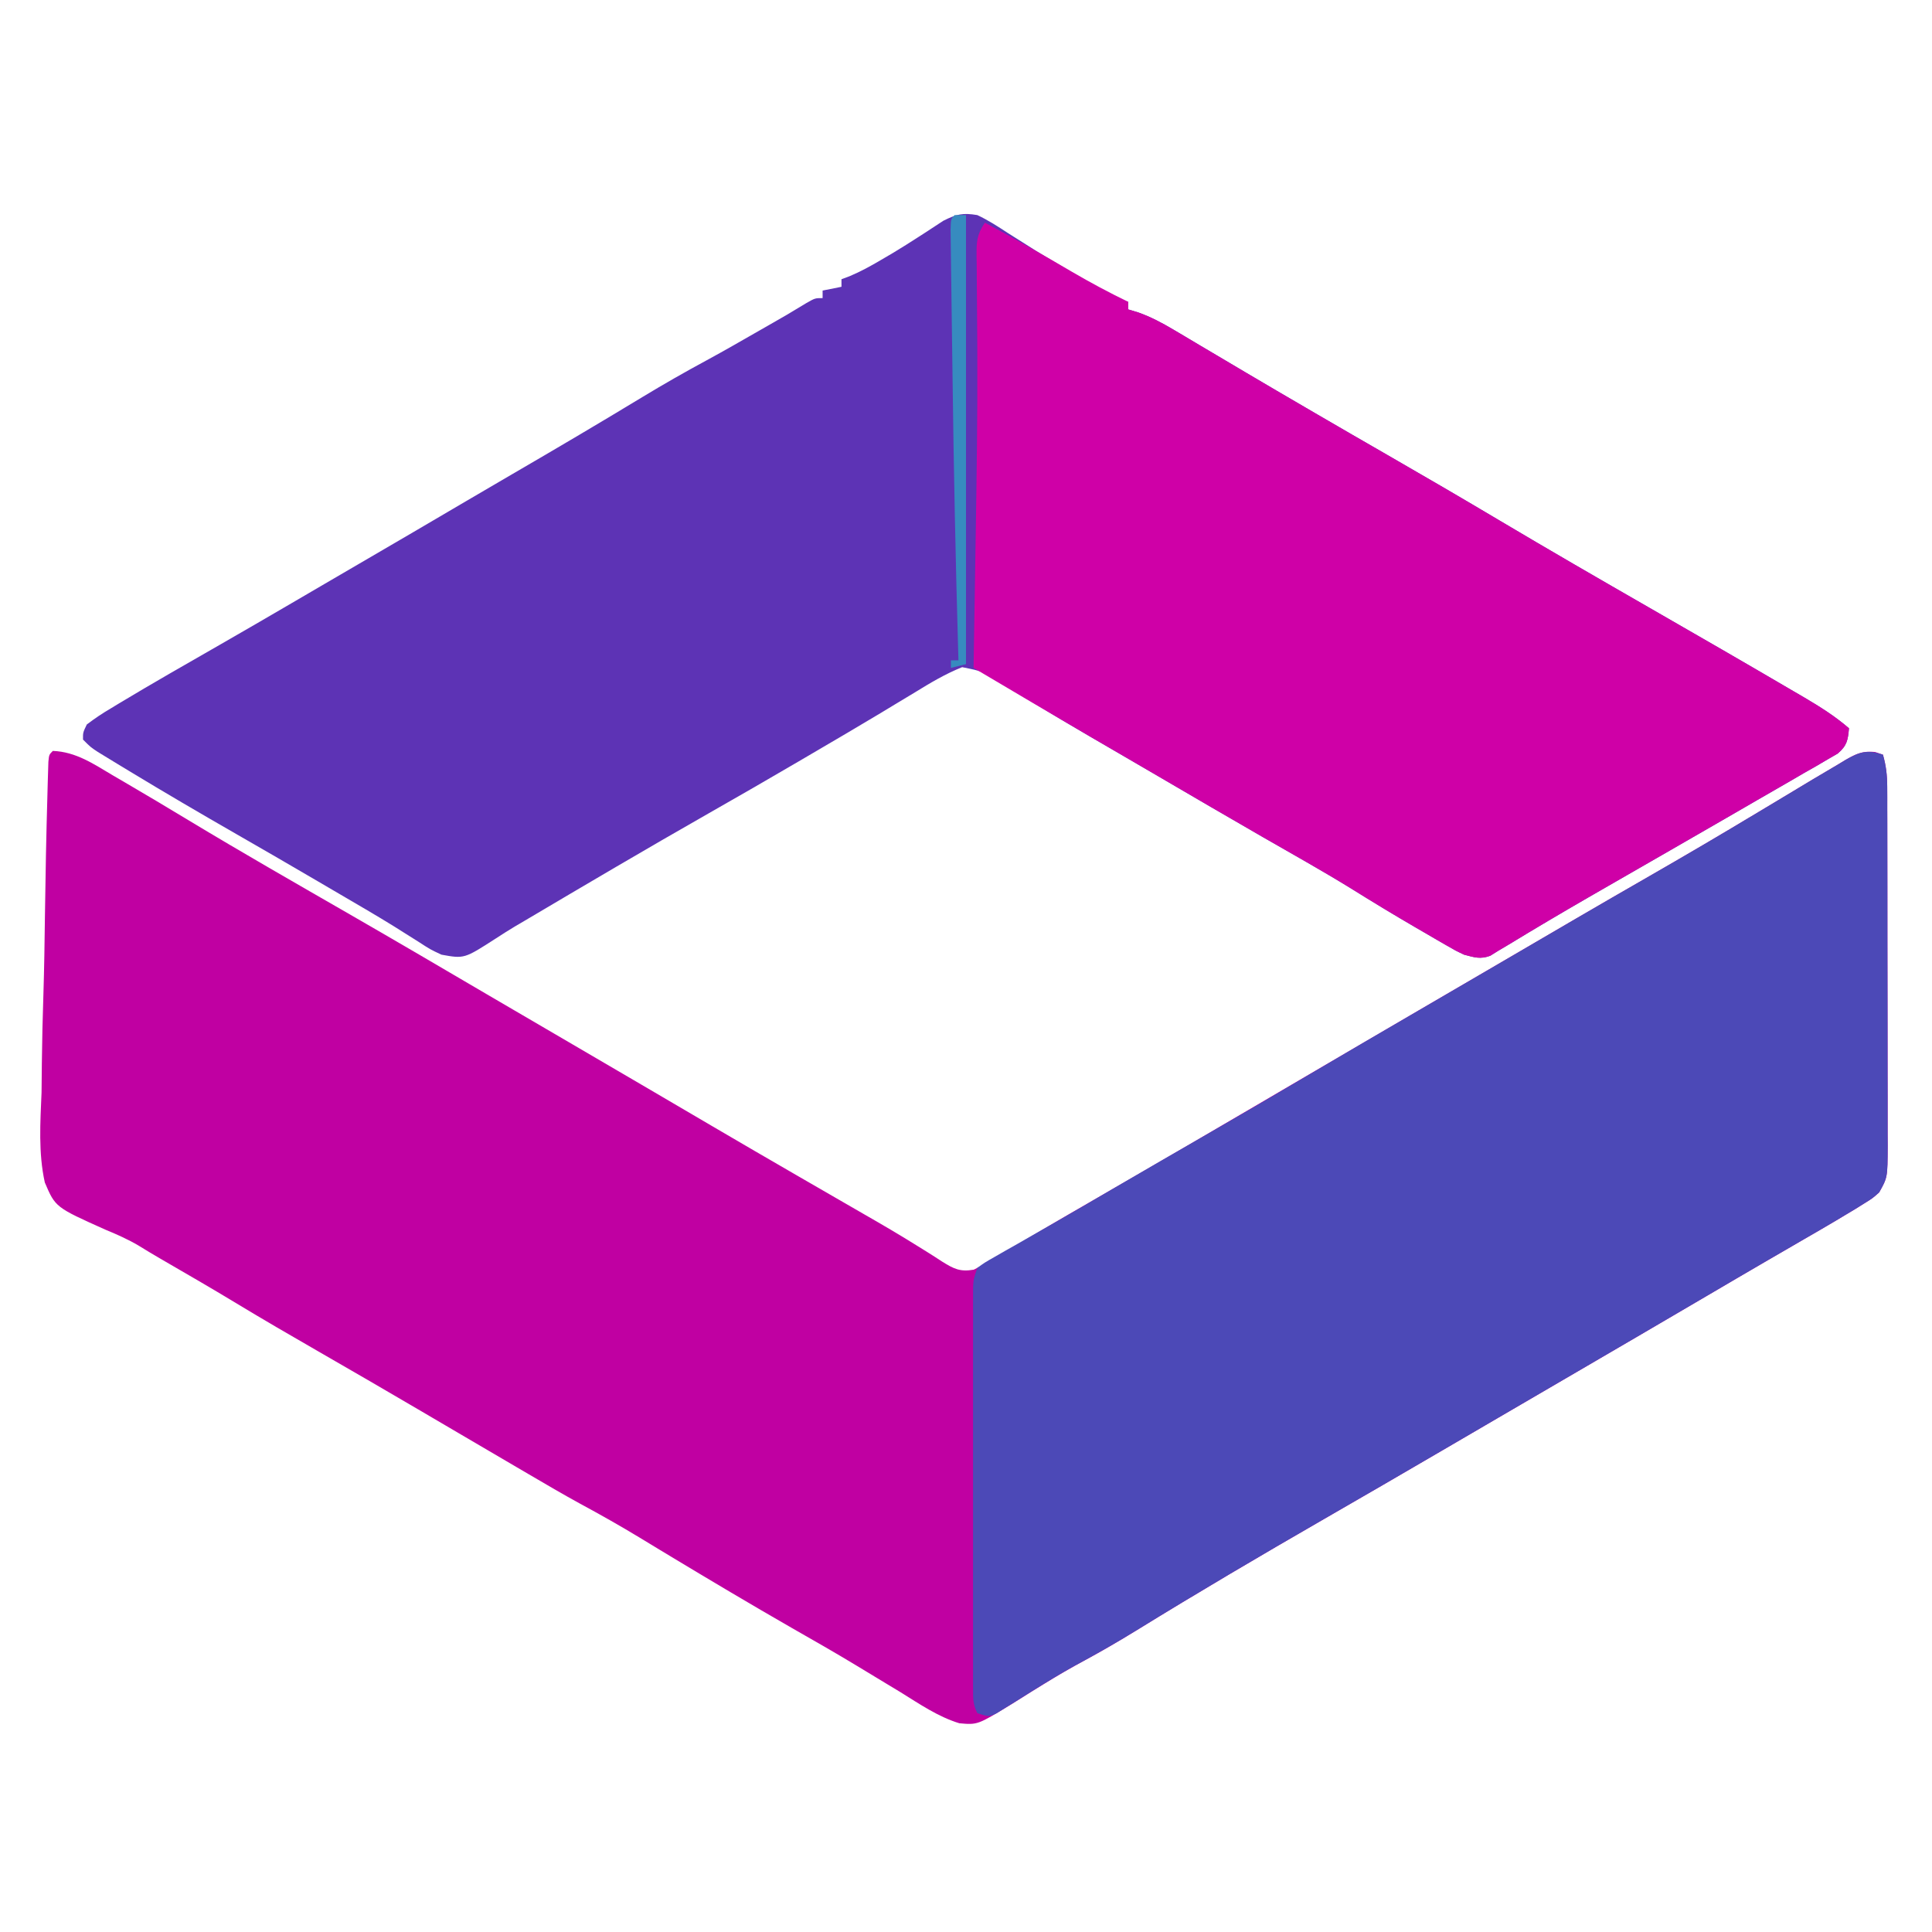 <?xml version="1.0" encoding="UTF-8"?>
<svg version="1.1" xmlns="http://www.w3.org/2000/svg" width="512" height="512">
<path d="M0 0 C6.141 0.236 10.797 3.455 15.938 6.5 C16.876 7.046 17.814 7.592 18.78 8.155 C24.571 11.535 30.331 14.968 36.069 18.437 C50.148 26.941 64.434 35.105 78.688 43.312 C91.092 50.456 103.44 57.692 115.784 64.94 C121.516 68.305 127.257 71.654 133 75 C141.22 79.79 149.431 84.594 157.637 89.407 C186.129 106.125 186.129 106.125 214.738 122.639 C219.61 125.433 224.45 128.251 229.207 131.238 C229.984 131.72 230.762 132.202 231.563 132.698 C232.97 133.576 234.367 134.47 235.752 135.384 C238.819 137.285 240.448 138.094 244.062 137.477 C247.231 135.884 250.237 134.187 253.25 132.312 C260.243 128.022 267.324 123.9 274.438 119.812 C292.466 109.438 310.416 98.933 328.358 88.41 C339.589 81.823 350.832 75.257 362.081 68.702 C366.05 66.388 370.02 64.072 373.989 61.757 C375.994 60.587 378 59.417 380.006 58.247 C384.981 55.345 389.956 52.442 394.93 49.535 C396.911 48.377 398.893 47.22 400.875 46.062 C401.861 45.487 402.846 44.911 403.862 44.318 C410.117 40.669 416.388 37.049 422.667 33.442 C432.546 27.765 442.368 22.009 452.125 16.125 C455.159 14.302 458.194 12.481 461.229 10.661 C463.008 9.595 464.784 8.527 466.56 7.456 C468.781 6.122 471.013 4.808 473.25 3.5 C473.875 3.12 474.501 2.74 475.145 2.348 C477.984 0.715 479.615 -0.037 482.922 0.281 C483.951 0.637 483.951 0.637 485 1 C485.832 3.907 486.127 6.49 486.134 9.51 C486.138 10.408 486.142 11.307 486.147 12.232 C486.146 13.211 486.146 14.189 486.145 15.197 C486.15 16.751 486.15 16.751 486.155 18.337 C486.165 21.765 486.167 25.193 486.168 28.621 C486.171 31.002 486.175 33.384 486.178 35.765 C486.184 40.757 486.186 45.75 486.185 50.742 C486.185 57.143 486.199 63.543 486.216 69.943 C486.227 74.862 486.229 79.78 486.229 84.698 C486.23 87.058 486.234 89.418 486.242 91.778 C486.252 95.076 486.249 98.375 486.243 101.674 C486.249 102.65 486.254 103.626 486.26 104.632 C486.221 113.044 486.221 113.044 484 117 C482.214 118.579 482.214 118.579 480.047 119.918 C479.238 120.424 478.429 120.93 477.596 121.451 C476.311 122.218 476.311 122.218 475 123 C474.169 123.5 473.338 123.999 472.482 124.514 C469.75 126.134 467.002 127.726 464.25 129.312 C462.12 130.548 459.989 131.783 457.859 133.02 C456.744 133.666 455.628 134.313 454.479 134.979 C449.089 138.107 443.716 141.264 438.342 144.419 C425.881 151.733 413.404 159.023 400.919 166.298 C396.95 168.612 392.98 170.928 389.011 173.243 C387.006 174.413 385 175.583 382.994 176.753 C378.019 179.655 373.044 182.558 368.07 185.465 C357.69 191.529 347.294 197.565 336.875 203.562 C320.127 213.212 303.478 223.011 287.025 233.156 C282.581 235.883 278.115 238.51 273.523 240.98 C269.735 243.019 266.05 245.162 262.395 247.43 C261.473 247.997 260.552 248.564 259.604 249.148 C257.724 250.311 255.852 251.486 253.986 252.672 C245.058 258.118 245.058 258.118 240.228 257.681 C234.576 255.954 229.615 252.529 224.625 249.438 C223.336 248.657 222.046 247.879 220.755 247.102 C218.112 245.512 215.474 243.915 212.839 242.313 C207.2 238.9 201.474 235.643 195.75 232.375 C184.931 226.161 174.214 219.785 163.531 213.34 C162.599 212.778 161.667 212.215 160.707 211.636 C158.953 210.576 157.2 209.512 155.449 208.446 C150.296 205.32 145.071 202.379 139.769 199.514 C135.167 196.997 130.648 194.341 126.125 191.688 C125.103 191.09 124.082 190.492 123.029 189.877 C117.917 186.886 112.809 183.889 107.702 180.89 C105.287 179.472 102.872 178.055 100.456 176.637 C99.234 175.92 98.012 175.203 96.79 174.485 C87.925 169.282 79.035 164.125 70.125 159 C62.939 154.866 55.775 150.709 48.685 146.413 C42.016 142.382 35.27 138.48 28.527 134.574 C26.603 133.457 24.695 132.312 22.803 131.142 C19.969 129.458 17.089 128.18 14.043 126.924 C0.682 120.944 0.682 120.944 -2.124 114.365 C-3.861 106.499 -3.319 98.481 -2.988 90.488 C-2.953 87.907 -2.927 85.326 -2.91 82.745 C-2.846 76.669 -2.694 70.601 -2.497 64.528 C-2.278 57.612 -2.181 50.696 -2.092 43.777 C-1.948 33.04 -1.742 22.305 -1.431 11.572 C-1.389 9.978 -1.389 9.978 -1.347 8.353 C-1.301 6.913 -1.301 6.913 -1.255 5.443 C-1.23 4.604 -1.205 3.765 -1.179 2.901 C-1 1 -1 1 0 0 Z " fill="#C000A2" transform="translate(14,199)"/>
<path d="M0 0 C2.895 1.356 5.518 3.061 8.188 4.812 C9.775 5.818 11.363 6.822 12.953 7.824 C13.775 8.345 14.597 8.867 15.443 9.404 C19.719 12.073 24.074 14.602 28.438 17.125 C29.248 17.598 30.058 18.071 30.893 18.558 C32.027 19.214 32.027 19.214 33.184 19.883 C34.182 20.461 34.182 20.461 35.201 21.051 C37.145 22.139 37.145 22.139 40 23 C40 23.66 40 24.32 40 25 C40.864 25.259 41.729 25.519 42.62 25.786 C46.07 27.025 48.937 28.55 52.086 30.422 C52.656 30.758 53.225 31.095 53.812 31.441 C55.67 32.539 57.522 33.644 59.375 34.75 C60.68 35.523 61.985 36.295 63.29 37.066 C65.938 38.631 68.583 40.198 71.228 41.767 C76.533 44.911 81.859 48.02 87.188 51.125 C88.637 51.971 88.637 51.971 90.115 52.833 C96.249 56.409 102.398 59.959 108.552 63.5 C118.576 69.265 128.561 75.089 138.5 81 C151.597 88.788 164.787 96.41 178 104 C190.794 111.355 203.584 118.719 216.312 126.188 C217.673 126.981 217.673 126.981 219.062 127.79 C223.293 130.282 227.269 132.777 231 136 C230.711 139.178 230.475 140.594 228.004 142.707 C227.128 143.213 226.251 143.72 225.348 144.242 C224.357 144.825 223.367 145.409 222.346 146.01 C220.721 146.933 220.721 146.933 219.062 147.875 C217.941 148.529 216.819 149.183 215.664 149.857 C212.704 151.583 209.733 153.29 206.759 154.991 C203.989 156.58 201.23 158.185 198.469 159.789 C193.092 162.907 187.706 166.006 182.314 169.099 C176.644 172.352 170.977 175.612 165.312 178.875 C164.228 179.5 163.143 180.125 162.025 180.768 C154.887 184.888 147.797 189.076 140.758 193.363 C139.393 194.173 139.393 194.173 138 195 C137.317 195.427 136.634 195.853 135.93 196.293 C133.276 197.265 131.719 196.71 129 196 C126.711 194.912 126.711 194.912 124.375 193.559 C123.511 193.062 122.647 192.565 121.757 192.053 C120.392 191.254 120.392 191.254 119 190.438 C117.576 189.613 117.576 189.613 116.124 188.773 C110.283 185.378 104.52 181.877 98.789 178.301 C91.245 173.666 83.507 169.346 75.832 164.934 C66.521 159.579 57.25 154.158 47.977 148.738 C44.965 146.979 41.951 145.224 38.938 143.469 C37.935 142.884 36.932 142.3 35.898 141.698 C33.9 140.534 31.9 139.372 29.898 138.212 C24.83 135.268 19.8 132.276 14.812 129.195 C13.815 128.586 12.817 127.976 11.79 127.348 C9.894 126.187 8.006 125.012 6.128 123.822 C1.366 120.887 1.366 120.887 -4.02 119.809 C-8.488 121.595 -12.471 123.981 -16.562 126.5 C-18.531 127.687 -20.5 128.873 -22.469 130.059 C-23.521 130.695 -24.573 131.332 -25.656 131.988 C-31.596 135.562 -37.58 139.06 -43.562 142.562 C-44.813 143.296 -46.064 144.029 -47.315 144.763 C-55.288 149.434 -63.292 154.046 -71.323 158.616 C-87.667 167.923 -103.867 177.484 -120.055 187.062 C-120.87 187.541 -121.686 188.019 -122.526 188.512 C-124.241 189.543 -125.933 190.611 -127.606 191.707 C-135.965 197.093 -135.965 197.093 -142 196 C-144.945 194.629 -144.945 194.629 -148.125 192.562 C-149.442 191.73 -150.762 190.901 -152.082 190.074 C-152.841 189.595 -153.6 189.116 -154.381 188.623 C-159.181 185.649 -164.064 182.817 -168.939 179.969 C-170.829 178.865 -172.718 177.758 -174.606 176.651 C-181.766 172.457 -188.946 168.298 -196.143 164.167 C-205.826 158.61 -215.456 152.98 -225 147.188 C-225.98 146.594 -226.96 146.001 -227.97 145.39 C-229.315 144.568 -229.315 144.568 -230.688 143.73 C-231.475 143.25 -232.263 142.769 -233.074 142.274 C-235 141 -235 141 -237 139 C-237.027 137.145 -237.027 137.145 -236 135 C-233.877 133.377 -231.853 132.037 -229.562 130.688 C-228.865 130.264 -228.168 129.841 -227.449 129.405 C-218.621 124.091 -209.665 118.988 -200.727 113.863 C-194.426 110.25 -188.146 106.602 -181.875 102.938 C-180.898 102.367 -179.922 101.797 -178.916 101.209 C-176.943 100.057 -174.971 98.904 -172.999 97.751 C-169.921 95.954 -166.841 94.158 -163.762 92.363 C-154.328 86.865 -144.898 81.362 -135.492 75.816 C-131.502 73.465 -127.504 71.128 -123.5 68.801 C-111.82 62.012 -100.188 55.156 -88.637 48.15 C-83.067 44.785 -77.448 41.566 -71.721 38.478 C-67.148 35.994 -62.639 33.401 -58.125 30.812 C-57.215 30.292 -56.305 29.772 -55.367 29.236 C-50.311 26.349 -50.311 26.349 -45.332 23.331 C-43 22 -43 22 -41 22 C-41 21.34 -41 20.68 -41 20 C-39.35 19.67 -37.7 19.34 -36 19 C-36 18.34 -36 17.68 -36 17 C-35.288 16.734 -34.577 16.469 -33.844 16.195 C-30.896 14.956 -28.253 13.501 -25.5 11.875 C-24.456 11.263 -23.412 10.65 -22.336 10.02 C-20.041 8.63 -17.785 7.224 -15.539 5.762 C-14.683 5.212 -14.683 5.212 -13.811 4.651 C-12.203 3.613 -10.605 2.559 -9.008 1.504 C-5.493 -0.254 -3.876 -0.648 0 0 Z " fill="#5D33B5" transform="translate(259,57)"/>
<path d="M0 0 C0.832 2.907 1.127 5.49 1.134 8.51 C1.14 9.857 1.14 9.857 1.147 11.232 C1.146 12.211 1.146 13.189 1.145 14.197 C1.149 15.233 1.152 16.269 1.155 17.337 C1.165 20.765 1.167 24.193 1.168 27.621 C1.171 30.002 1.175 32.384 1.178 34.765 C1.184 39.757 1.186 44.75 1.185 49.742 C1.185 56.143 1.199 62.543 1.216 68.943 C1.227 73.862 1.229 78.78 1.229 83.698 C1.23 86.058 1.234 88.418 1.242 90.778 C1.252 94.076 1.249 97.375 1.243 100.674 C1.249 101.65 1.254 102.626 1.26 103.632 C1.221 112.044 1.221 112.044 -1 116 C-2.786 117.579 -2.786 117.579 -4.953 118.918 C-5.762 119.424 -6.571 119.93 -7.404 120.451 C-8.261 120.962 -9.117 121.473 -10 122 C-11.246 122.75 -11.246 122.75 -12.518 123.514 C-15.25 125.134 -17.998 126.726 -20.75 128.312 C-22.88 129.548 -25.011 130.783 -27.141 132.02 C-28.256 132.666 -29.372 133.313 -30.521 133.979 C-35.911 137.107 -41.284 140.264 -46.658 143.419 C-59.119 150.733 -71.596 158.023 -84.081 165.298 C-88.05 167.612 -92.02 169.928 -95.989 172.243 C-97.994 173.413 -100 174.583 -102.006 175.753 C-106.981 178.655 -111.956 181.558 -116.93 184.465 C-127.31 190.529 -137.706 196.565 -148.125 202.562 C-164.873 212.212 -181.522 222.011 -197.975 232.156 C-203.325 235.439 -208.745 238.514 -214.271 241.489 C-219.69 244.489 -224.923 247.815 -230.164 251.115 C-231.007 251.633 -231.85 252.15 -232.719 252.684 C-233.847 253.388 -233.847 253.388 -234.998 254.107 C-237 255 -237 255 -240 254 C-241.194 251.613 -241.126 250.154 -241.127 247.49 C-241.13 246.541 -241.133 245.591 -241.136 244.613 C-241.134 243.569 -241.131 242.524 -241.129 241.448 C-241.132 239.801 -241.132 239.801 -241.135 238.121 C-241.139 234.478 -241.136 230.835 -241.133 227.191 C-241.133 224.668 -241.134 222.145 -241.136 219.621 C-241.137 214.326 -241.135 209.03 -241.13 203.735 C-241.125 197.612 -241.127 191.488 -241.132 185.365 C-241.137 179.478 -241.137 173.59 -241.134 167.703 C-241.133 165.197 -241.134 162.69 -241.136 160.183 C-241.139 156.683 -241.135 153.182 -241.129 149.682 C-241.132 148.118 -241.132 148.118 -241.136 146.522 C-241.133 145.57 -241.13 144.618 -241.127 143.637 C-241.127 142.809 -241.126 141.981 -241.126 141.128 C-241 139 -241 139 -240 136 C-238.064 134.596 -238.064 134.596 -235.496 133.137 C-234.54 132.587 -233.585 132.037 -232.6 131.471 C-231.556 130.882 -230.513 130.294 -229.438 129.688 C-227.225 128.42 -225.013 127.151 -222.801 125.883 C-221.666 125.236 -220.531 124.589 -219.362 123.923 C-214.262 121.006 -209.195 118.032 -204.125 115.062 C-195.726 110.157 -187.305 105.29 -178.875 100.438 C-169.944 95.295 -161.048 90.097 -152.183 84.841 C-142.495 79.1 -132.764 73.433 -123.032 67.766 C-119.019 65.429 -115.008 63.088 -110.996 60.748 C-107.995 58.997 -104.994 57.247 -101.992 55.496 C-98.017 53.177 -94.043 50.857 -90.07 48.535 C-88.089 47.377 -86.107 46.22 -84.125 45.062 C-82.647 44.199 -82.647 44.199 -81.138 43.318 C-74.883 39.669 -68.612 36.049 -62.333 32.442 C-52.454 26.765 -42.632 21.009 -32.875 15.125 C-29.841 13.302 -26.806 11.481 -23.771 9.661 C-21.992 8.595 -20.216 7.527 -18.44 6.456 C-16.219 5.122 -13.987 3.808 -11.75 2.5 C-11.125 2.12 -10.499 1.74 -9.855 1.348 C-6.197 -0.757 -4.044 -1.399 0 0 Z " fill="#4C49B7" transform="translate(499,200)"/>
<path d="M0 0 C7.81 4.16 15.468 8.559 23.097 13.04 C27.981 15.893 32.914 18.524 38 21 C38 21.66 38 22.32 38 23 C38.864 23.259 39.729 23.519 40.62 23.786 C44.07 25.025 46.937 26.55 50.086 28.422 C50.656 28.758 51.225 29.095 51.812 29.441 C53.67 30.539 55.522 31.644 57.375 32.75 C58.68 33.523 59.985 34.295 61.29 35.066 C63.938 36.631 66.583 38.198 69.228 39.767 C74.533 42.911 79.859 46.02 85.188 49.125 C86.154 49.689 87.12 50.253 88.115 50.833 C94.249 54.409 100.398 57.959 106.552 61.5 C116.576 67.265 126.561 73.089 136.5 79 C149.597 86.788 162.787 94.41 176 102 C188.794 109.355 201.584 116.719 214.312 124.188 C215.22 124.716 216.127 125.245 217.062 125.79 C221.293 128.282 225.269 130.777 229 134 C228.711 137.178 228.475 138.594 226.004 140.707 C225.128 141.213 224.251 141.72 223.348 142.242 C222.357 142.825 221.367 143.409 220.346 144.01 C219.262 144.625 218.179 145.241 217.062 145.875 C215.941 146.529 214.819 147.183 213.664 147.857 C210.704 149.583 207.733 151.29 204.759 152.991 C201.989 154.58 199.23 156.185 196.469 157.789 C191.092 160.907 185.706 164.006 180.314 167.099 C174.644 170.352 168.977 173.612 163.312 176.875 C162.228 177.5 161.143 178.125 160.025 178.768 C152.887 182.888 145.797 187.076 138.758 191.363 C137.848 191.903 136.938 192.444 136 193 C135.317 193.427 134.634 193.853 133.93 194.293 C131.276 195.265 129.719 194.71 127 194 C124.711 192.912 124.711 192.912 122.375 191.559 C121.511 191.062 120.647 190.565 119.757 190.053 C118.392 189.254 118.392 189.254 117 188.438 C116.051 187.888 115.102 187.339 114.124 186.773 C108.283 183.378 102.52 179.877 96.789 176.301 C89.245 171.666 81.507 167.346 73.832 162.934 C64.521 157.579 55.25 152.158 45.977 146.738 C42.965 144.979 39.951 143.224 36.938 141.469 C35.922 140.877 34.906 140.286 33.86 139.676 C31.989 138.586 30.117 137.497 28.246 136.408 C17.801 130.322 7.404 124.155 -3 118 C-2.987 117.267 -2.975 116.534 -2.962 115.779 C-2.815 107.121 -2.674 98.462 -2.537 89.804 C-2.5 87.511 -2.463 85.218 -2.426 82.924 C-2.176 67.272 -1.951 51.623 -2.004 35.969 C-2.007 34.844 -2.011 33.719 -2.015 32.56 C-2.035 27.352 -2.07 22.144 -2.125 16.936 C-2.137 15.103 -2.149 13.27 -2.16 11.438 C-2.174 10.616 -2.187 9.794 -2.201 8.947 C-2.218 5.084 -2.196 3.294 0 0 Z " fill="#CF00A7" transform="translate(261,59)"/>
<path d="M0 0 C0.99 0 1.98 0 3 0 C3 39.27 3 78.54 3 119 C1.02 119.495 1.02 119.495 -1 120 C-1 119.34 -1 118.68 -1 118 C-0.34 118 0.32 118 1 118 C0.973 117.068 0.946 116.136 0.918 115.175 C0.231 91.264 -0.257 67.355 -0.558 43.436 C-0.614 38.962 -0.678 34.488 -0.743 30.014 C-0.793 26.522 -0.838 23.03 -0.882 19.538 C-0.903 17.883 -0.926 16.229 -0.951 14.575 C-0.985 12.304 -1.012 10.033 -1.038 7.762 C-1.055 6.476 -1.072 5.189 -1.089 3.864 C-1 1 -1 1 0 0 Z " fill="#378BBF" transform="translate(253,57)"/>
</svg>
